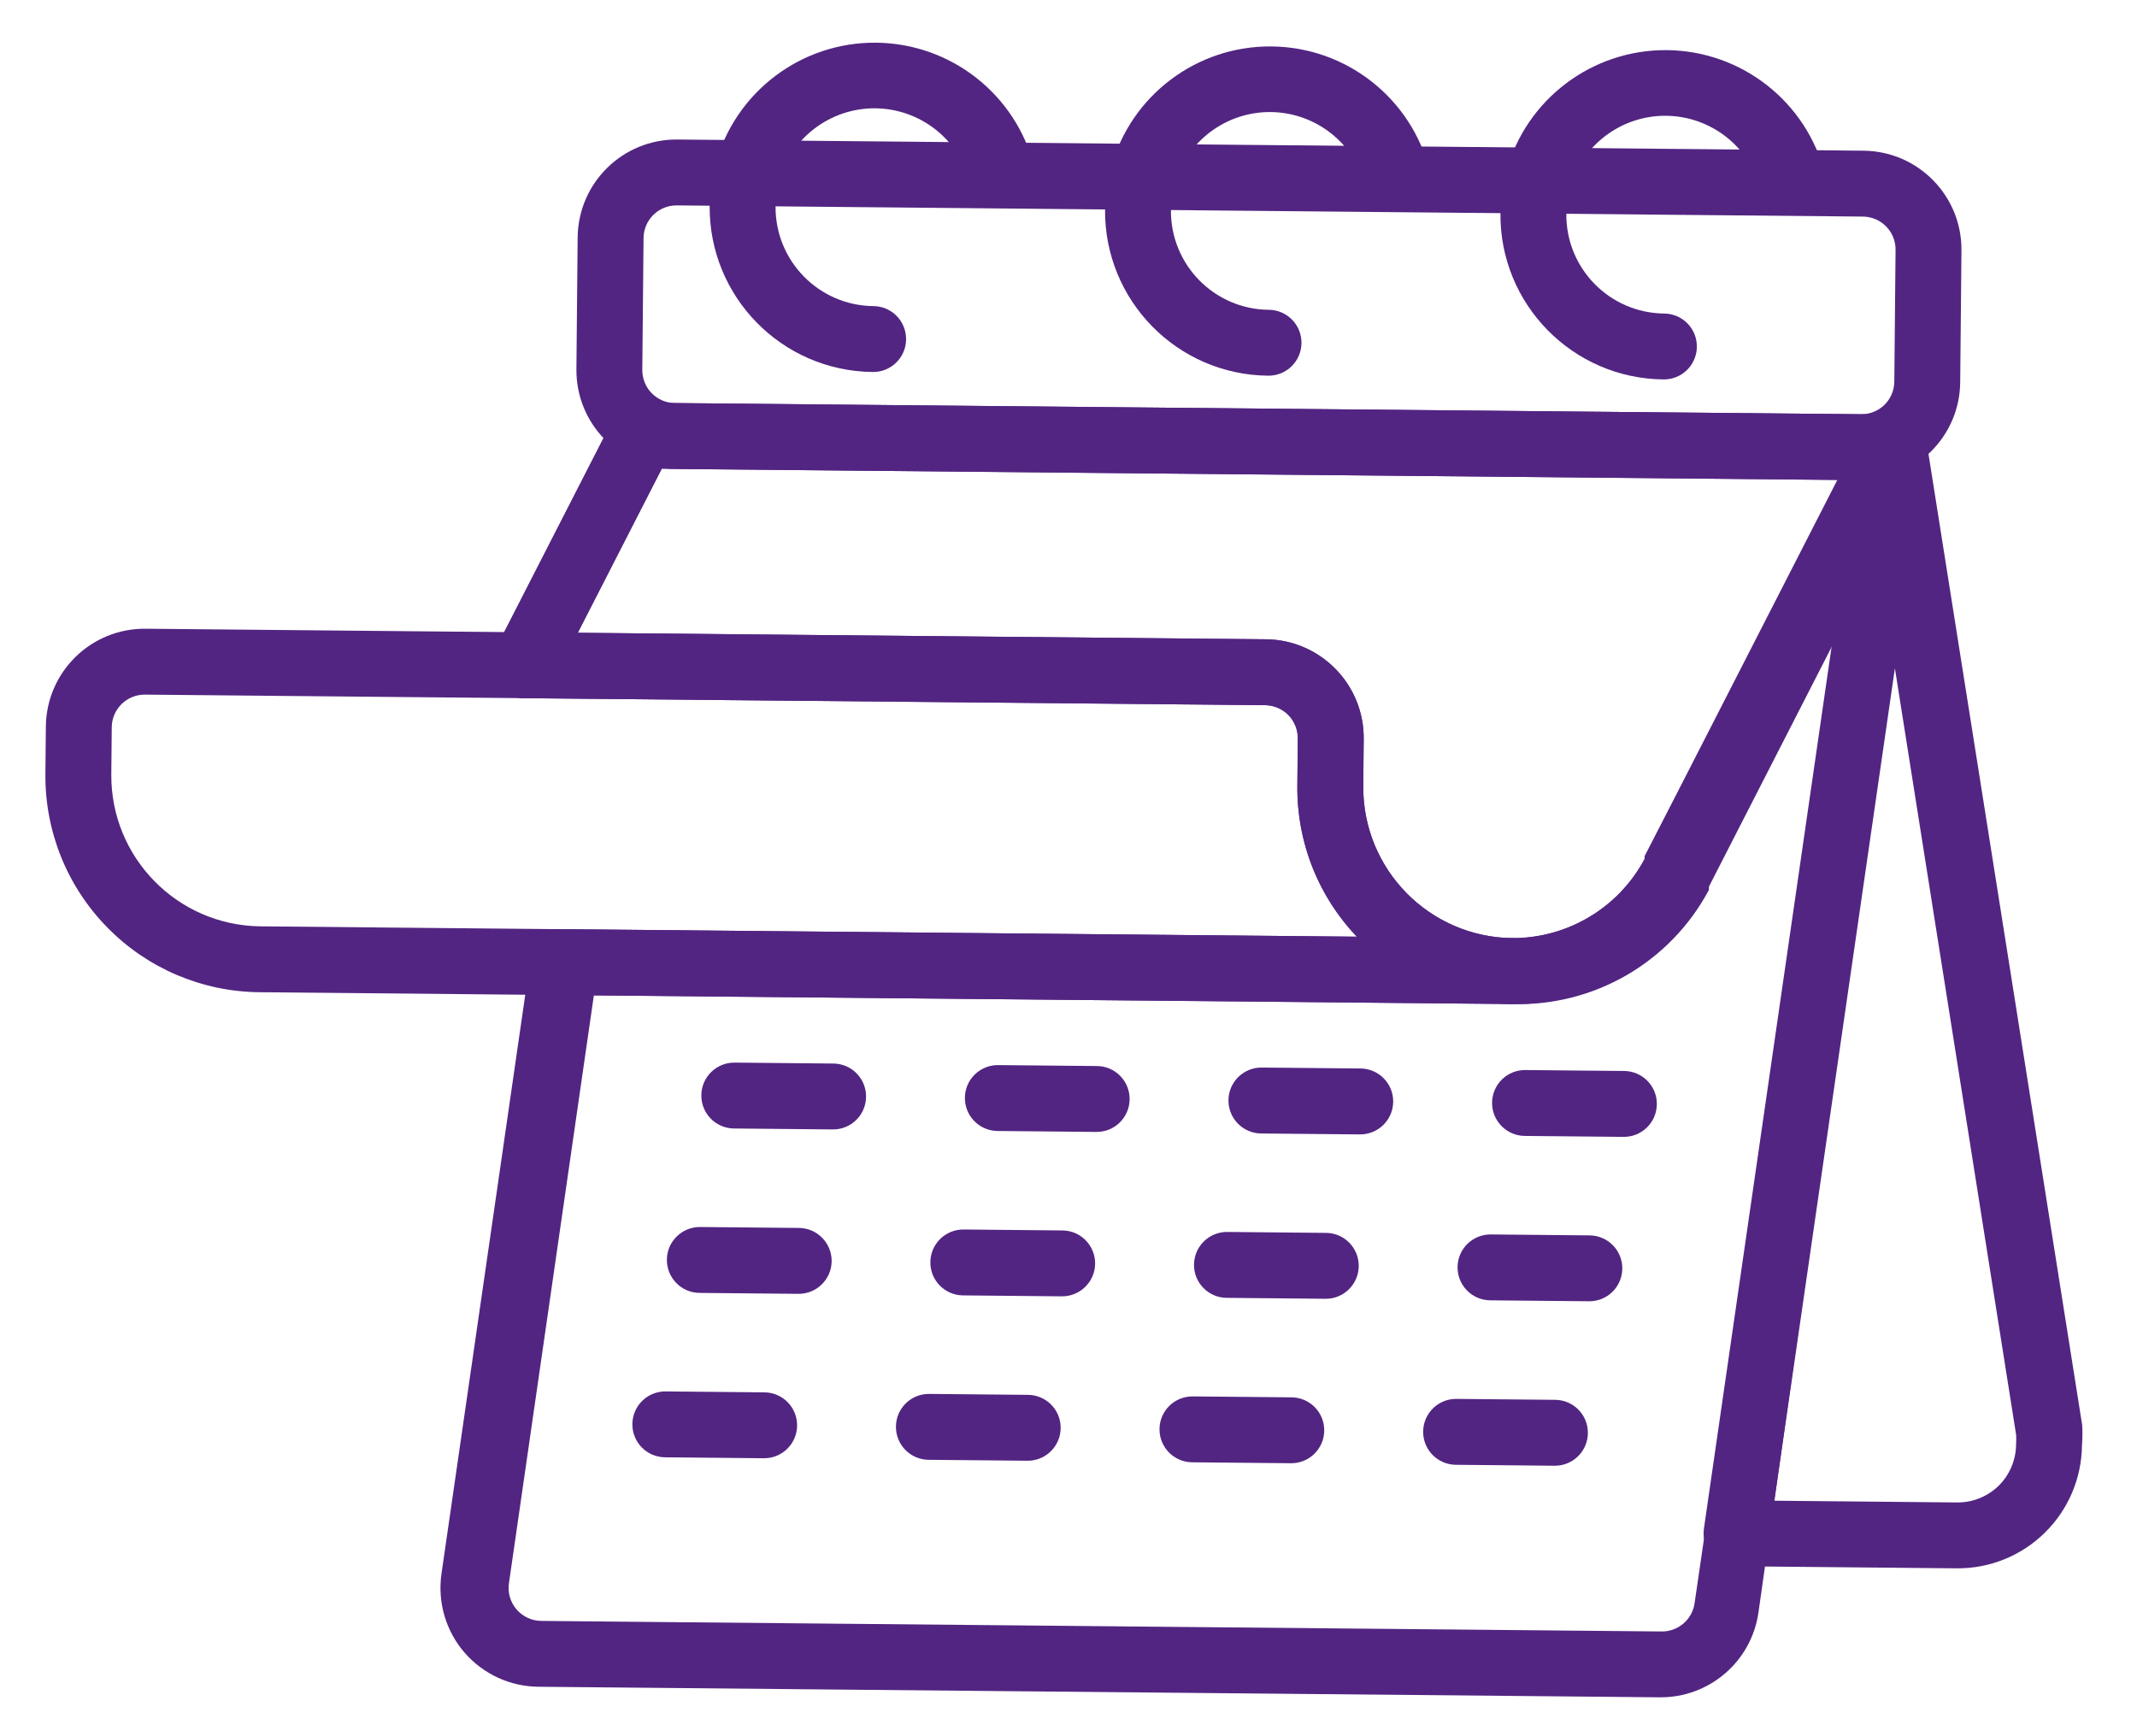 <svg width="48" height="39" viewBox="0 0 48 39" fill="none" xmlns="http://www.w3.org/2000/svg">
<path d="M43.947 35.229L38.997 35.182C38.784 35.18 38.583 35.086 38.444 34.925C38.305 34.763 38.242 34.55 38.272 34.339L41.803 9.949C41.854 9.581 42.17 9.309 42.541 9.312C42.908 9.31 43.22 9.578 43.276 9.941L46.768 32.007C46.778 32.16 46.776 32.312 46.764 32.466C46.757 33.206 46.456 33.913 45.928 34.43C45.401 34.949 44.688 35.236 43.947 35.229ZM39.854 33.71L43.962 33.749C44.309 33.752 44.644 33.616 44.892 33.375C45.139 33.131 45.28 32.799 45.284 32.451C45.288 32.379 45.289 32.309 45.286 32.237L42.562 15.011L39.854 33.71Z" fill="#522582"/>
<path d="M37.274 38.126L12.113 37.889C11.469 37.889 10.857 37.609 10.434 37.122C10.013 36.635 9.825 35.99 9.916 35.352L11.919 21.509C11.971 21.139 12.291 20.865 12.665 20.872L33.964 21.073C35.209 21.077 36.355 20.394 36.941 19.295L36.941 19.236L41.805 9.734C41.972 9.419 42.342 9.269 42.683 9.376C43.023 9.485 43.238 9.822 43.192 10.177L39.497 36.223C39.339 37.326 38.388 38.139 37.274 38.126ZM13.339 22.359L11.431 35.567C11.401 35.777 11.464 35.991 11.603 36.153C11.742 36.313 11.943 36.408 12.156 36.41L37.317 36.647C37.691 36.654 38.012 36.38 38.063 36.01L41.228 14.362L38.385 19.916L38.385 19.989C37.516 21.621 35.795 22.615 33.95 22.553L13.339 22.359Z" fill="#522582"/>
<path d="M33.949 22.553C32.661 22.541 31.432 22.019 30.531 21.098C29.627 20.179 29.128 18.941 29.14 17.653L29.15 16.587C29.152 16.391 29.076 16.202 28.939 16.061C28.801 15.921 28.613 15.842 28.417 15.84L11.766 15.683C11.509 15.681 11.274 15.543 11.141 15.324C11.01 15.104 11.001 14.832 11.118 14.604L13.757 9.448C13.885 9.199 14.14 9.044 14.419 9.047L42.541 9.312C42.798 9.315 43.034 9.452 43.167 9.671C43.298 9.891 43.306 10.163 43.189 10.391L38.319 19.915L38.318 19.989C37.461 21.598 35.771 22.589 33.949 22.553ZM12.979 14.214L28.431 14.36C29.658 14.371 30.642 15.374 30.63 16.601L30.62 17.666C30.61 19.528 32.102 21.048 33.963 21.073C35.208 21.077 36.354 20.394 36.94 19.295L36.941 19.236L41.328 10.781L14.864 10.531L12.979 14.214Z" fill="#522582"/>
<path d="M33.95 22.553L5.829 22.288C4.541 22.276 3.312 21.754 2.41 20.833C1.507 19.914 1.008 18.675 1.02 17.388L1.03 16.322C1.041 15.095 2.044 14.111 3.271 14.123L28.432 14.36C29.659 14.372 30.643 15.374 30.631 16.601L30.621 17.667C30.611 19.528 32.103 21.048 33.964 21.073C34.373 21.077 34.701 21.411 34.697 21.82C34.693 22.229 34.359 22.557 33.95 22.553ZM3.257 15.603C2.848 15.599 2.514 15.927 2.51 16.336L2.5 17.402C2.49 19.263 3.981 20.783 5.842 20.808L30.479 21.041C29.608 20.129 29.128 18.913 29.141 17.653L29.151 16.587C29.153 16.391 29.077 16.202 28.94 16.062C28.802 15.922 28.614 15.842 28.418 15.84L3.257 15.603Z" fill="#522582"/>
<path d="M11.766 15.683C11.65 15.684 11.535 15.655 11.434 15.599C11.073 15.41 10.931 14.967 11.118 14.604L13.757 9.448C13.838 9.258 13.993 9.112 14.188 9.043C14.381 8.973 14.595 8.988 14.778 9.082C14.96 9.176 15.095 9.342 15.151 9.541C15.205 9.739 15.175 9.952 15.068 10.126L12.429 15.282C12.3 15.531 12.046 15.686 11.766 15.683Z" fill="#522582"/>
<path d="M18.706 25.37L16.486 25.349C16.077 25.345 15.749 25.011 15.753 24.602C15.757 24.193 16.091 23.865 16.5 23.869L18.72 23.89C19.129 23.894 19.457 24.228 19.453 24.637C19.449 25.046 19.115 25.374 18.706 25.37Z" fill="#522582"/>
<path d="M24.626 25.426L22.406 25.405C21.997 25.401 21.669 25.067 21.673 24.658C21.677 24.249 22.011 23.921 22.42 23.925L24.64 23.946C25.049 23.95 25.377 24.284 25.373 24.693C25.369 25.102 25.035 25.43 24.626 25.426Z" fill="#522582"/>
<path d="M30.546 25.482L28.326 25.461C27.917 25.457 27.589 25.122 27.593 24.714C27.596 24.305 27.931 23.977 28.34 23.98L30.56 24.001C30.969 24.005 31.297 24.34 31.293 24.748C31.289 25.157 30.955 25.485 30.546 25.482Z" fill="#522582"/>
<path d="M36.468 25.537L34.248 25.516C33.839 25.512 33.511 25.178 33.514 24.769C33.518 24.36 33.853 24.032 34.261 24.036L36.482 24.057C36.891 24.061 37.219 24.395 37.215 24.804C37.211 25.213 36.877 25.541 36.468 25.537Z" fill="#522582"/>
<path d="M17.933 29.063L15.712 29.042C15.303 29.038 14.976 28.704 14.979 28.295C14.983 27.886 15.318 27.558 15.726 27.562L17.947 27.583C18.355 27.587 18.683 27.921 18.68 28.33C18.676 28.739 18.341 29.067 17.933 29.063Z" fill="#522582"/>
<path d="M23.851 29.119L21.63 29.098C21.221 29.094 20.893 28.759 20.897 28.351C20.901 27.942 21.235 27.614 21.644 27.618L23.864 27.639C24.273 27.642 24.601 27.977 24.598 28.386C24.594 28.794 24.259 29.122 23.851 29.119Z" fill="#522582"/>
<path d="M29.772 29.174L27.552 29.153C27.143 29.15 26.815 28.815 26.819 28.406C26.823 27.998 27.157 27.669 27.566 27.673L29.786 27.694C30.195 27.698 30.523 28.032 30.519 28.441C30.515 28.85 30.181 29.178 29.772 29.174Z" fill="#522582"/>
<path d="M35.692 29.23L33.472 29.209C33.063 29.205 32.735 28.871 32.739 28.462C32.743 28.053 33.077 27.725 33.486 27.729L35.706 27.75C36.115 27.754 36.443 28.088 36.439 28.497C36.435 28.906 36.101 29.234 35.692 29.23Z" fill="#522582"/>
<path d="M17.157 32.756L14.937 32.735C14.528 32.731 14.2 32.397 14.204 31.988C14.208 31.579 14.542 31.251 14.951 31.255L17.171 31.276C17.58 31.28 17.908 31.614 17.904 32.023C17.9 32.432 17.566 32.76 17.157 32.756Z" fill="#522582"/>
<path d="M23.077 32.812L20.857 32.791C20.448 32.787 20.12 32.453 20.124 32.044C20.128 31.635 20.462 31.307 20.871 31.311L23.091 31.332C23.5 31.336 23.828 31.67 23.824 32.079C23.82 32.488 23.486 32.816 23.077 32.812Z" fill="#522582"/>
<path d="M28.997 32.868L26.777 32.847C26.368 32.843 26.04 32.509 26.044 32.1C26.048 31.691 26.382 31.363 26.791 31.367L29.011 31.388C29.42 31.392 29.748 31.726 29.744 32.135C29.74 32.544 29.406 32.872 28.997 32.868Z" fill="#522582"/>
<path d="M34.919 32.924L32.699 32.903C32.29 32.899 31.962 32.565 31.966 32.156C31.97 31.747 32.304 31.419 32.713 31.423L34.933 31.444C35.342 31.448 35.67 31.782 35.666 32.191C35.662 32.6 35.328 32.928 34.919 32.924Z" fill="#522582"/>
<path d="M41.788 10.785L15.146 10.534C13.92 10.523 12.936 9.52 12.947 8.293L12.975 5.333C12.987 4.106 13.99 3.122 15.216 3.134L41.858 3.385C43.084 3.397 44.068 4.399 44.057 5.626L44.029 8.586C44.017 9.813 43.014 10.797 41.788 10.785ZM15.202 4.614C14.793 4.61 14.459 4.938 14.455 5.347L14.427 8.307C14.425 8.503 14.501 8.693 14.639 8.833C14.776 8.973 14.964 9.052 15.16 9.054L41.802 9.305C41.998 9.307 42.187 9.231 42.328 9.094C42.468 8.956 42.547 8.768 42.549 8.572L42.577 5.612C42.579 5.416 42.503 5.227 42.365 5.086C42.228 4.946 42.04 4.867 41.844 4.865L15.202 4.614Z" fill="#522582"/>
<path d="M19.605 8.356C17.561 8.336 15.921 6.665 15.94 4.621C15.939 4.302 15.985 3.986 16.075 3.682C16.517 2.062 17.999 0.943 19.679 0.959C21.359 0.975 22.819 2.121 23.231 3.749C23.329 4.146 23.086 4.549 22.689 4.647C22.293 4.745 21.89 4.503 21.792 4.106C21.544 3.13 20.668 2.443 19.661 2.433C18.655 2.424 17.766 3.095 17.5 4.065C17.444 4.25 17.418 4.442 17.42 4.634C17.409 5.861 18.393 6.864 19.619 6.876C20.028 6.879 20.356 7.214 20.352 7.623C20.349 8.031 20.014 8.36 19.605 8.356Z" fill="#522582"/>
<path d="M28.486 8.439C26.442 8.42 24.802 6.749 24.821 4.704C24.82 4.386 24.866 4.07 24.956 3.766C25.398 2.145 26.88 1.027 28.56 1.043C30.239 1.059 31.7 2.205 32.112 3.833C32.21 4.23 31.967 4.633 31.57 4.731C31.174 4.829 30.771 4.586 30.673 4.19C30.425 3.214 29.549 2.527 28.542 2.517C27.536 2.508 26.647 3.178 26.38 4.149C26.325 4.334 26.299 4.526 26.301 4.718C26.289 5.945 27.274 6.948 28.5 6.959C28.909 6.963 29.237 7.297 29.233 7.706C29.229 8.115 28.895 8.443 28.486 8.439Z" fill="#522582"/>
<path d="M37.367 8.523C35.323 8.504 33.682 6.832 33.702 4.788C33.701 4.47 33.746 4.154 33.836 3.849C34.279 2.229 35.761 1.111 37.441 1.126C39.12 1.142 40.581 2.288 40.993 3.917C41.091 4.314 40.848 4.717 40.451 4.815C40.054 4.913 39.651 4.67 39.553 4.273C39.305 3.298 38.429 2.61 37.423 2.601C36.416 2.591 35.528 3.262 35.261 4.233C35.206 4.417 35.18 4.61 35.182 4.802C35.17 6.029 36.154 7.031 37.381 7.043C37.79 7.047 38.118 7.381 38.114 7.79C38.11 8.199 37.776 8.527 37.367 8.523Z" fill="#522582"/>
</svg>
